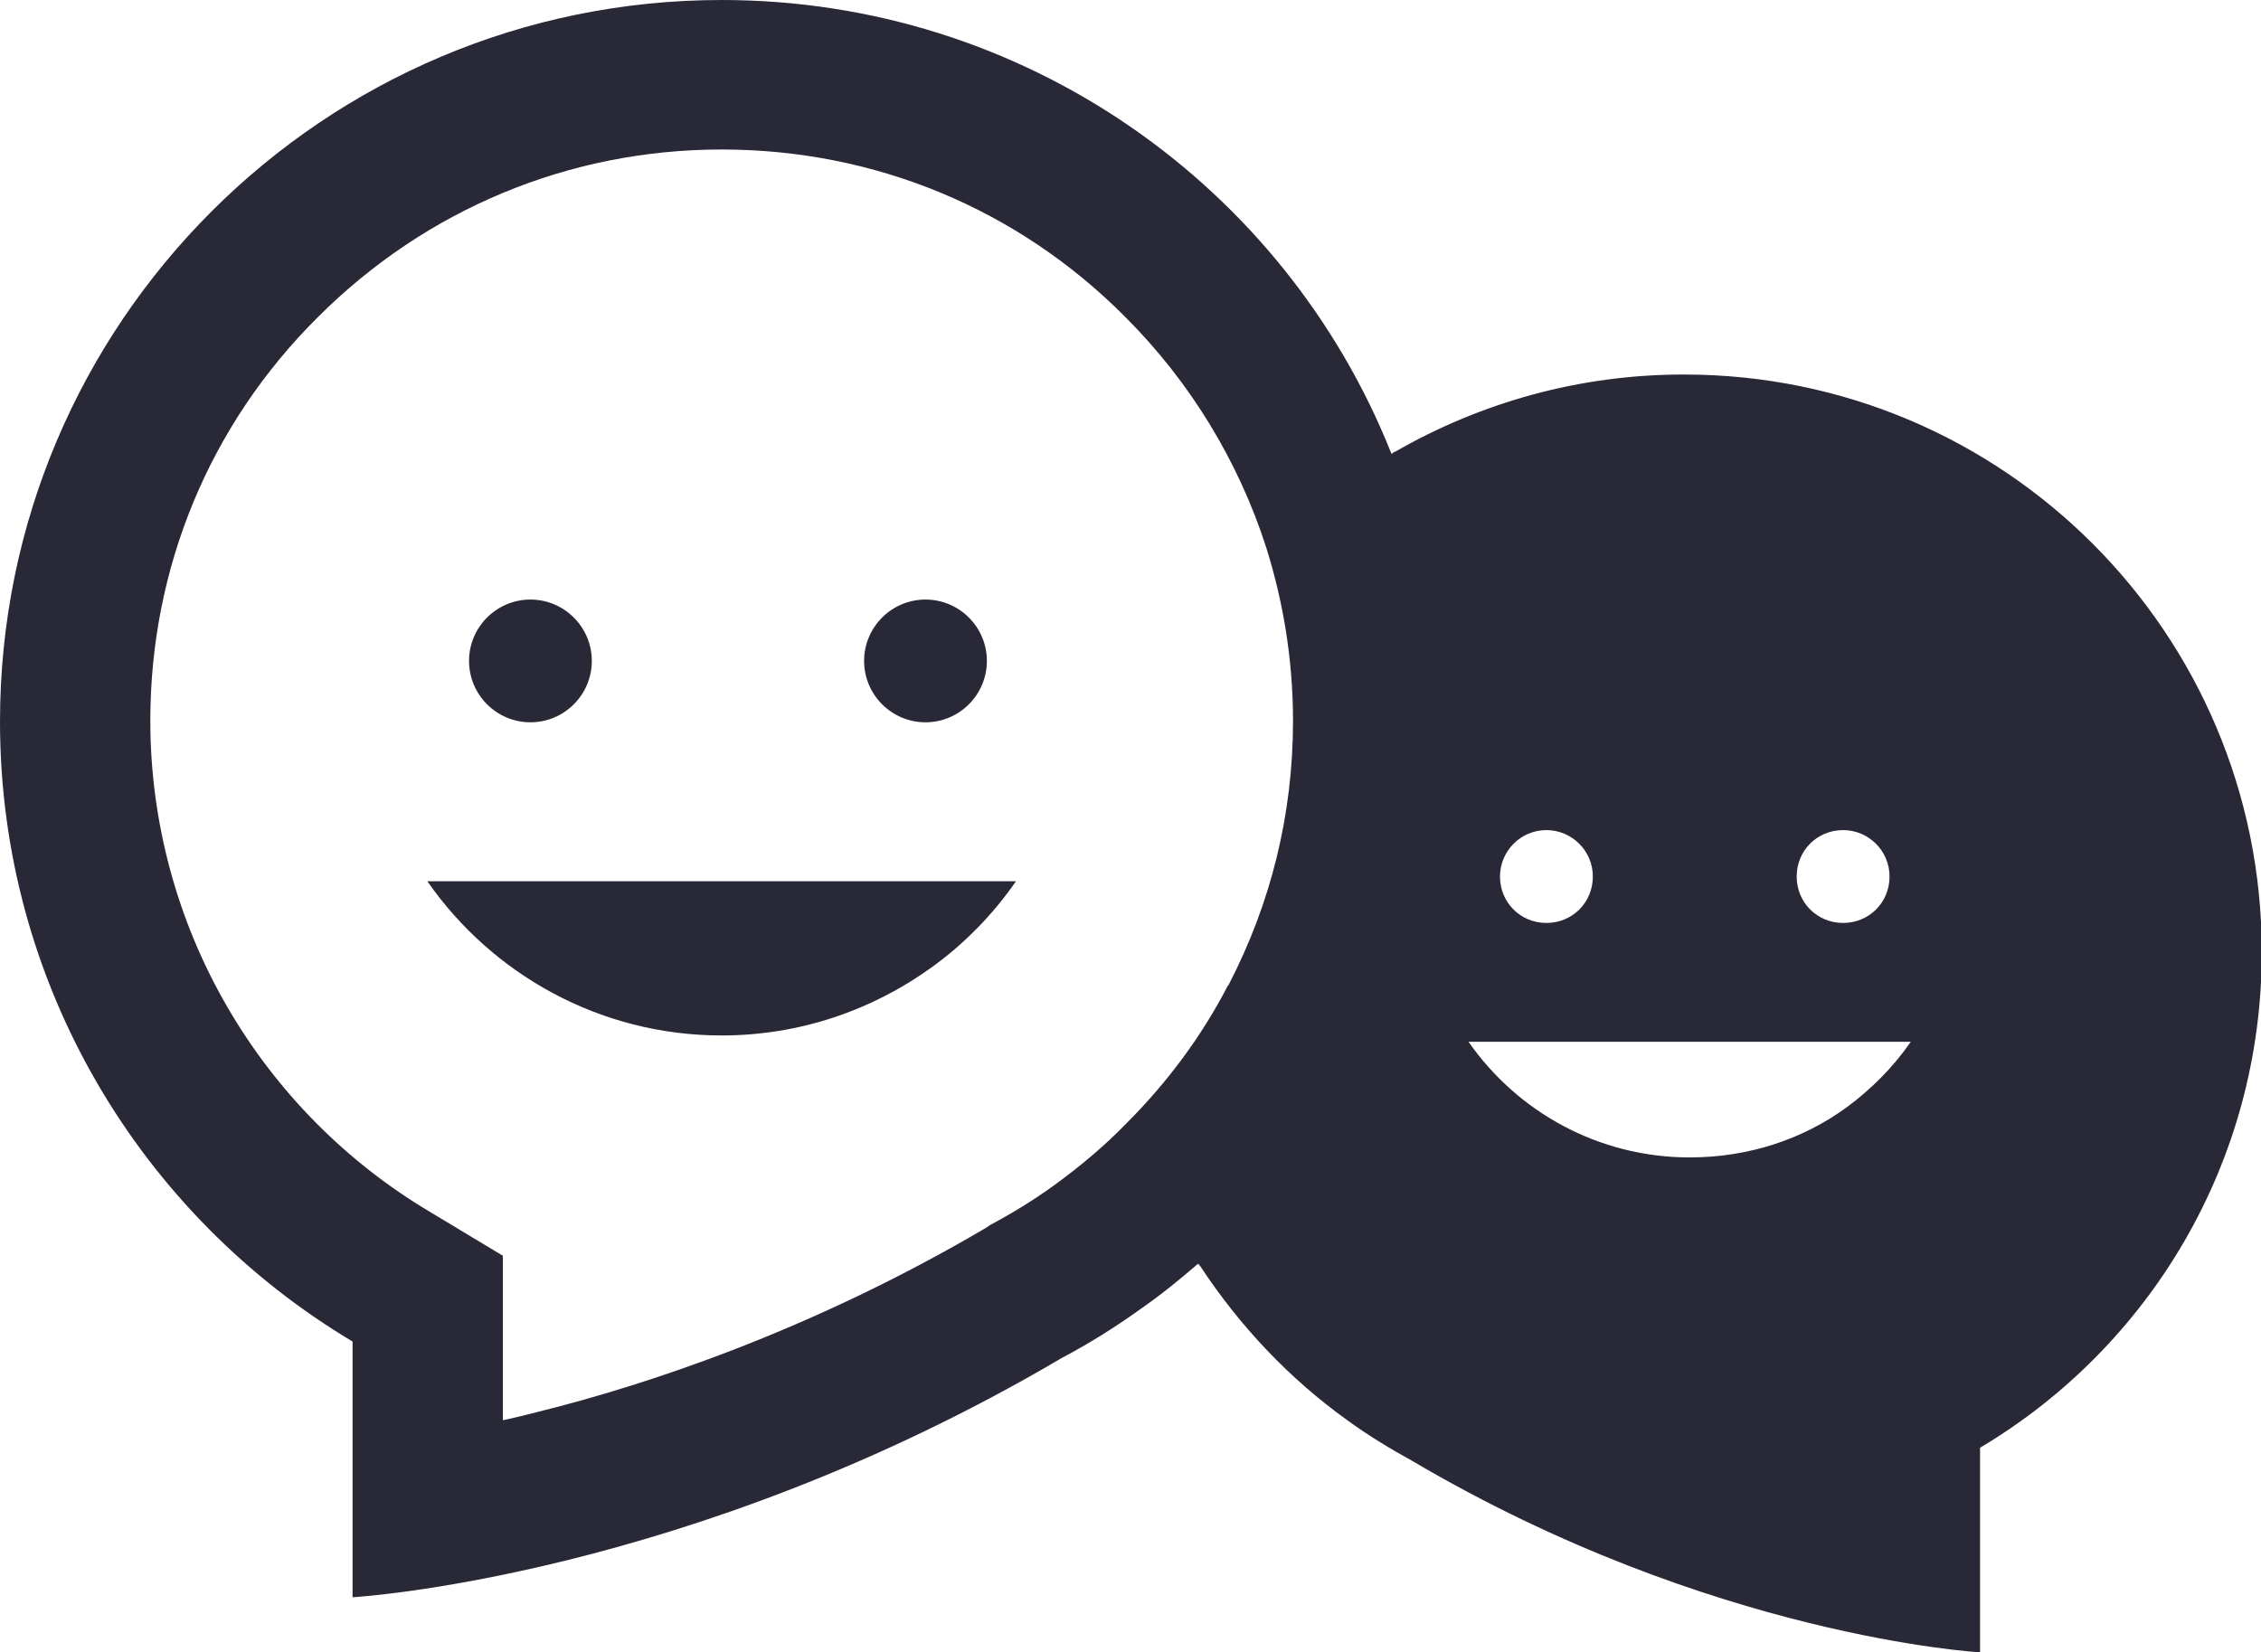 <?xml version="1.0" encoding="UTF-8"?>
<svg id="_レイヤー_2" data-name="レイヤー 2" xmlns="http://www.w3.org/2000/svg" viewBox="0 0 28.73 21">
  <defs>
    <style>
      .cls-1 {
        fill: #282837;
      }
    </style>
  </defs>
  <g id="menu">
    <g>
      <path class="cls-1" d="M21.39,4.76c-1.33,0-2.58,.36-3.66,.98-.02,0-.03,.02-.05,.03,0,0,0-.02-.01-.03C16.32,2.37,13.02,0,9.17,0,4.11,0,0,4.11,0,9.17c0,3.35,1.8,6.28,4.48,7.88v3.25s4.26-.24,9.01-3.04c.36-.19,.71-.41,1.04-.65,.23-.16,.45-.34,.66-.52,.01-.01,.02-.02,.04-.03,0,.01,.01,.02,.02,.03,.5,.76,1.13,1.43,1.87,1.96,.26,.19,.54,.36,.83,.52,3.8,2.24,7.21,2.43,7.21,2.43v-2.6c2.15-1.28,3.58-3.62,3.58-6.3,0-4.05-3.28-7.34-7.34-7.34Zm-5.79,7.77c-.33,.64-.77,1.23-1.28,1.74-.28,.29-.59,.55-.92,.79-.26,.19-.54,.36-.82,.51l-.03,.02-.03,.02c-2.21,1.3-4.3,1.99-5.67,2.33-.16,.04-.31,.08-.46,.11v-2.09l-.93-.56c-1.06-.63-1.95-1.53-2.57-2.6-.64-1.1-.98-2.36-.98-3.64,0-1.94,.75-3.76,2.13-5.13,1.37-1.37,3.19-2.13,5.13-2.13s3.76,.75,5.13,2.13c.83,.83,1.44,1.84,1.79,2.93,.22,.7,.34,1.44,.34,2.2,0,1.19-.28,2.32-.82,3.36Zm7.82-1.98c.32,0,.59,.26,.59,.59s-.26,.59-.59,.59-.59-.26-.59-.59,.26-.59,.59-.59Zm-3.77,0c.32,0,.59,.26,.59,.59s-.26,.59-.59,.59-.59-.26-.59-.59c0-.32,.26-.59,.59-.59Zm3.82,3.52c-.56,.41-1.25,.64-2,.64-1.16,0-2.19-.58-2.81-1.47h5.62c-.22,.32-.5,.6-.81,.83Z"/>
      <path class="cls-1" d="M6.74,9.18c.43,0,.78-.35,.78-.78s-.35-.78-.78-.78-.78,.35-.78,.78c0,.43,.35,.78,.78,.78Z"/>
      <path class="cls-1" d="M11.76,9.18c.43,0,.78-.35,.78-.78s-.35-.78-.78-.78-.78,.35-.78,.78,.35,.78,.78,.78Z"/>
      <path class="cls-1" d="M9.17,13.16c.99,0,1.91-.32,2.66-.86,.42-.3,.79-.68,1.08-1.1H5.43c.82,1.18,2.19,1.96,3.74,1.96Z"/>
    </g>
  </g>
</svg>
